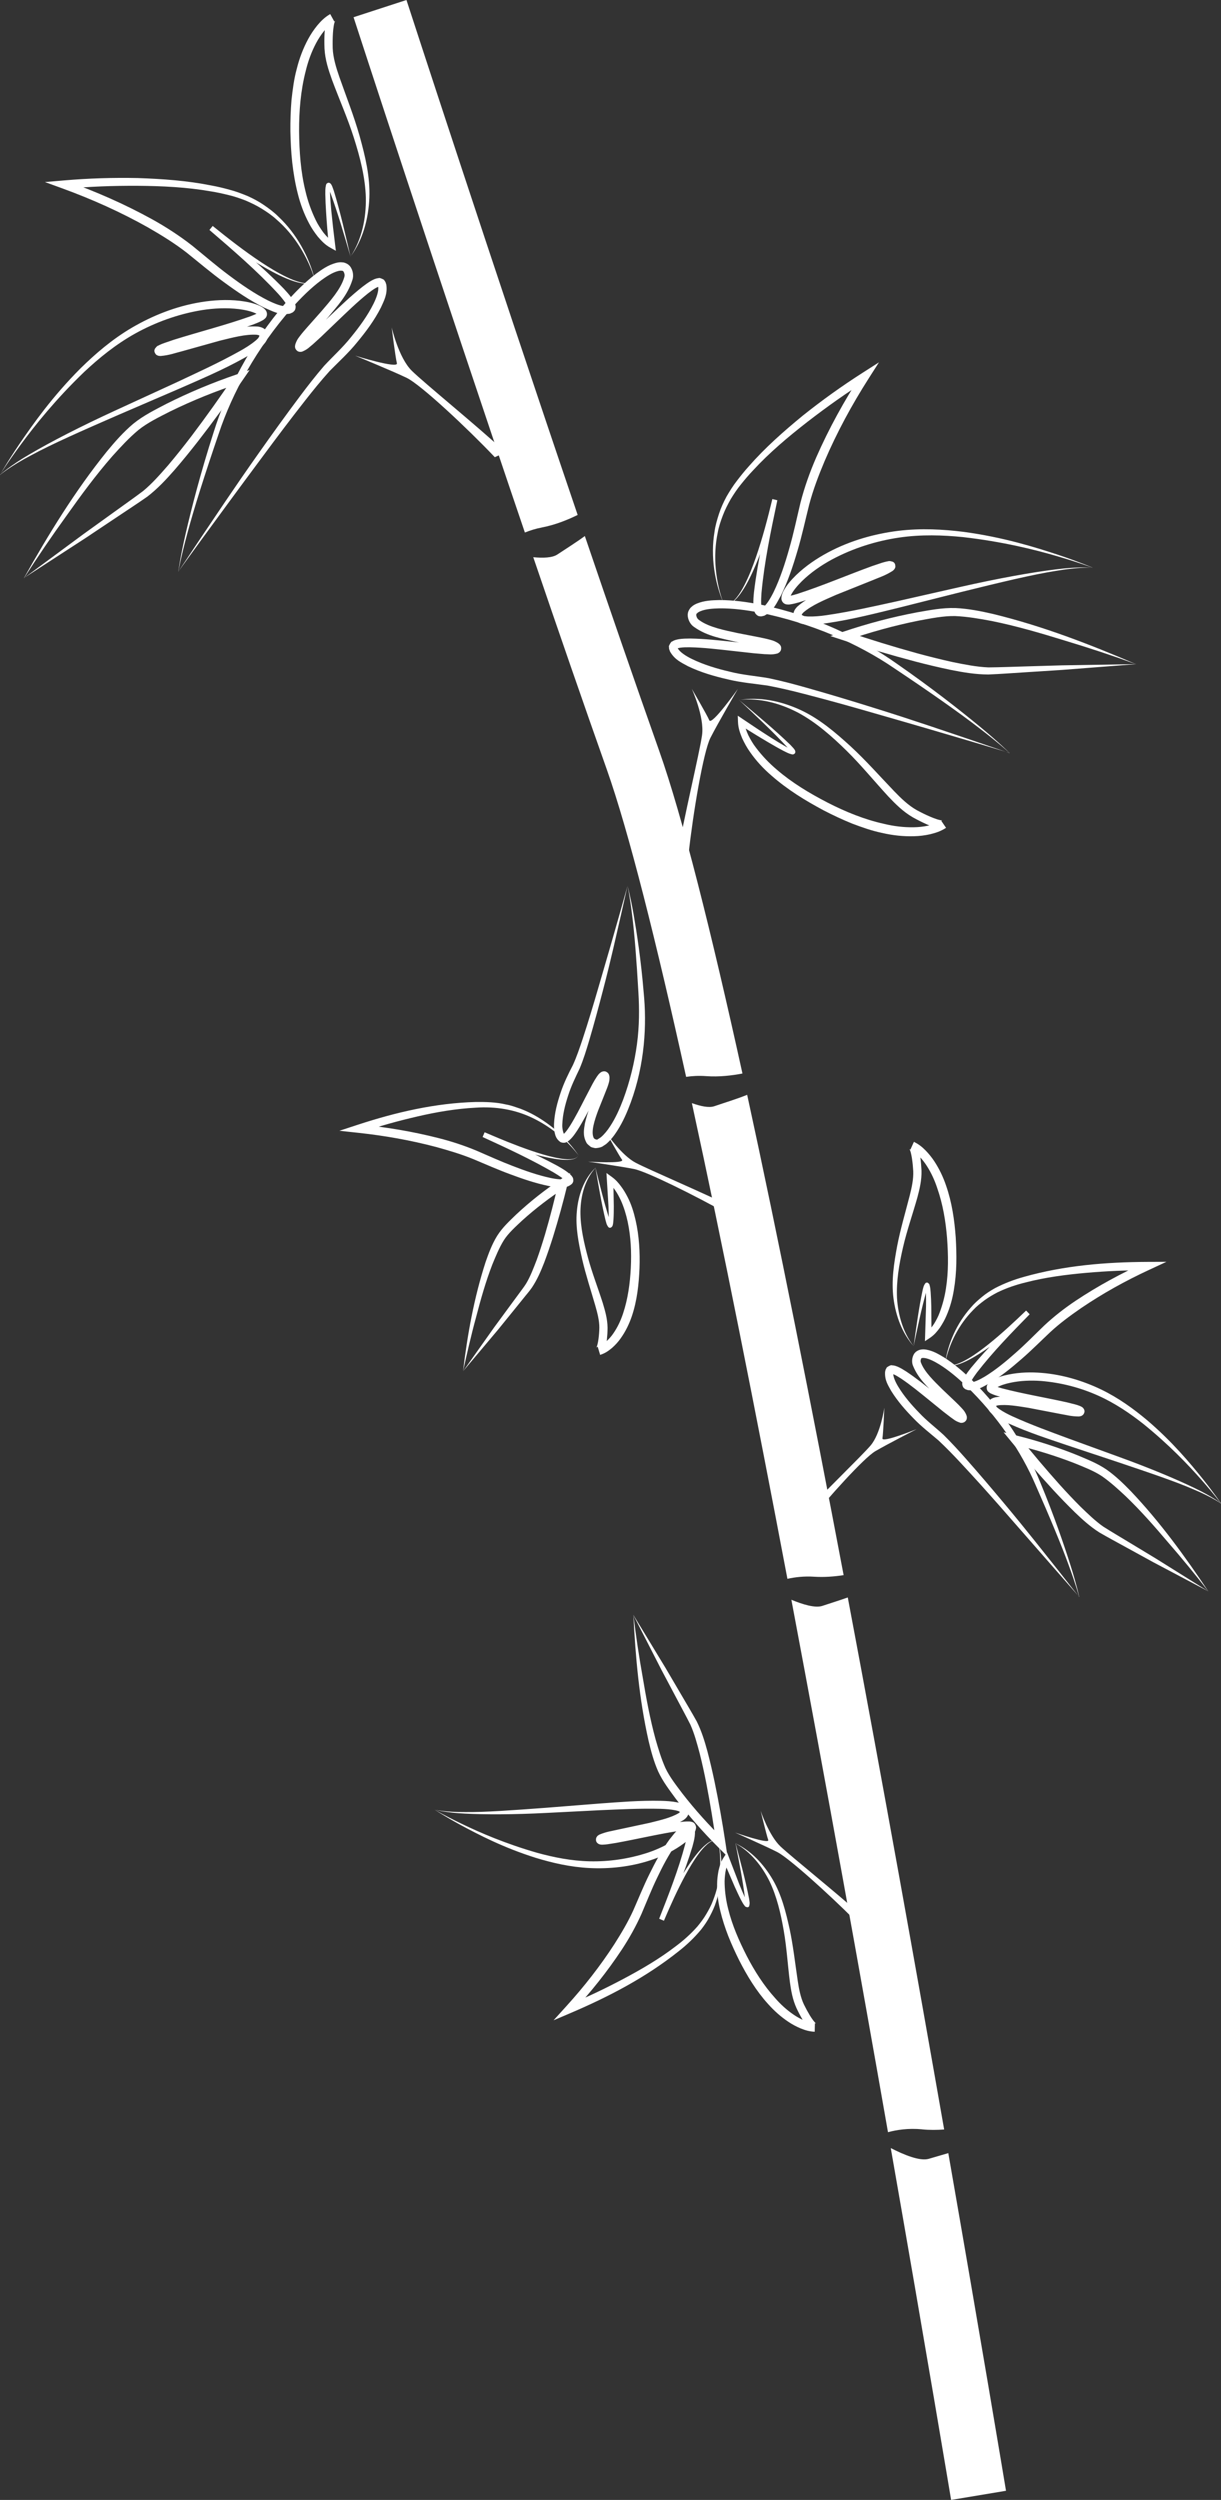 <svg xmlns="http://www.w3.org/2000/svg" id="uuid-38a475ee-fe62-4cb2-954e-05a7d3ef4763" width="30.304" height="62" viewBox="0 0 30.304 62"><rect x="0" y="0" width="30.304" height="62" fill="#333333" stroke="none"/><g id="uuid-b8cef73a-0dba-417d-a391-cbace576c9f1"><path d="m9.721,8.119s.171.752.498,1.075c.309.305,1.636,1.38,2.326,2.023l-.264.122c-.692-.728-1.841-1.802-2.188-1.968-.362-.174-1.279-.55-1.279-.55,0,0,1.075.333,1.037.188-.038-.146-.13-.89-.13-.89h0Z" fill="#fff" fill-rule="evenodd"></path><path d="m8.7,6.365c.284-.431.388-.954.38-1.458-.014-.506-.143-1.003-.297-1.488-.154-.486-.362-.952-.543-1.438-.087-.244-.171-.497-.186-.776-.005-.131-.005-.262.002-.395.004-.067.01-.134.021-.202.005-.034.013-.07.023-.106.006-.019.012-.037.021-.058.017-.026.002-.032.067-.088l.102.185c-.08.048-.176.138-.248.229-.075.093-.141.195-.198.302-.114.215-.199.449-.257.691-.124.482-.166.987-.164,1.492.005.509.04,1.01.161,1.497.057.243.142.478.249.7.053.112.12.214.191.312.072.092.164.188.249.239l-.114.081c-.026-.281-.05-.561-.067-.843-.009-.141-.016-.282-.018-.424.001-.074-.004-.138.016-.226.011-.012-.007-.033.058-.06.055.007.017.002.041.011.011.007.021.017.029.028.015.024.021.039.029.057l.037.102c.166.542.288,1.089.416,1.637Zm0,0c-.159-.538-.314-1.081-.507-1.604l-.04-.093c-.006-.014-.016-.031-.02-.036.002.004.007.007.013.007.019.001-.029-.005.018-.002.048-.019.026-.021.031-.017-.008.05-.004.128-.003.194.006.138.018.278.031.417.027.278.059.557.094.835l.019.154-.133-.074c-.138-.076-.224-.172-.314-.275-.083-.105-.159-.216-.22-.334-.125-.234-.216-.483-.279-.737-.065-.254-.107-.51-.137-.769-.029-.263-.04-.514-.046-.775-.002-.259.006-.518.028-.778.029-.259.061-.519.131-.773.063-.255.157-.505.284-.74.064-.117.139-.23.225-.335.09-.106.179-.199.32-.281l.102.185c.041-.035.012-.011.016-.007l-.012.032c-.007.025-.014.053-.018.082-.01.058-.016.119-.02.18-.008.123-.009.249-.006.375.01.236.084.479.167.718.168.479.36.962.501,1.46.138.496.263,1.008.242,1.533-.022.517-.16,1.042-.468,1.457Z" fill="#fff"></path><path d="m7.815,6.953c-.082-.294-.213-.571-.373-.828-.161-.257-.357-.49-.585-.686-.111-.101-.236-.186-.363-.264-.127-.079-.262-.143-.399-.202-.139-.053-.28-.103-.425-.136-.148-.037-.297-.069-.444-.092-.593-.104-1.202-.132-1.807-.137-.605-.003-1.214.018-1.814.076l.023-.202c.744.264,1.464.579,2.156.961.345.192.678.408.992.654.31.251.598.502.91.733.309.231.63.453.968.623.161.078.363.164.486.138.032-.031-.007.031-.002.016-.008-.025-.031-.065-.056-.101-.051-.073-.112-.147-.176-.218-.522-.566-1.118-1.079-1.708-1.585l.081-.099c.386.312.78.619,1.194.894.207.137.42.268.644.375.112.053.227.101.348.13.117.027.257.042.351-.049Zm0,0c-.09.096-.236.089-.355.066-.124-.024-.242-.067-.358-.115-.231-.098-.451-.22-.666-.348-.429-.259-.842-.543-1.238-.853l.081-.099c.608.495,1.212.988,1.766,1.558.068.073.135.147.197.233.03.044.061.087.084.155.004.025.013.023.011.07-.002.044-.024.085-.027.084-.053.063-.073.051-.114.075-.271.045-.443-.069-.631-.145-.361-.178-.688-.402-1.006-.635-.318-.23-.622-.49-.921-.729-.302-.235-.631-.438-.966-.63-.673-.379-1.387-.698-2.112-.963l-.445-.162.468-.04c.614-.053,1.225-.072,1.839-.059.613.021,1.226.064,1.832.186.153.028.302.064.448.105.15.039.297.095.441.154.142.064.28.136.408.225.128.087.253.18.362.29.225.212.414.459.565.726.15.267.269.552.337.85Z" fill="#fff"></path><path d="m0,11.777s.161-.291.487-.773c.328-.479.808-1.165,1.518-1.875.358-.35.772-.711,1.274-1.005.499-.291,1.075-.527,1.705-.63.314-.051.641-.071.973-.033.166.022.331.05.501.129.043.025.086.042.135.104.021.024.059.104.008.179-0.0.007-.057.059-.078.068-.085.049-.162.077-.241.108-.625.226-1.266.393-1.895.596l-.231.077c-.037.014-.075.028-.104.042-.009-.005-.044.042.002-.021.006-.014.008-.029.006-.042.002-.019-.006-.049-.025-.068-.003-.015-.064-.034-.049-.029l.008.002c.014.004.011-.001.011-.001.104-.012.297-.063.446-.104.32-.087.639-.173.955-.258.325-.072.631-.167.996-.144.049.009.1.016.16.059.065.036.097.145.08.202l-.01.045c-.017.046-.013.028-.021.045-.012.018-.015.032-.036.055-.035.043-.075.084-.106.106-.134.108-.271.191-.409.268-.552.306-1.108.539-1.631.769-.524.226-1.02.439-1.477.636-.913.397-1.671.732-2.181,1.009-.515.269-.77.486-.77.486Zm0,0s.245-.228.751-.52c.502-.295,1.241-.678,2.147-1.093.453-.208.943-.433,1.461-.671.515-.242,1.065-.491,1.601-.79.133-.075.265-.157.376-.249.033-.025.045-.043.064-.059.01-.004.019-.03.029-.044,0,0,.019-.035.005-.009l.003-.014c-.002-.019.007-.002 0-.007-.004-.006-.035-.014-.064-.019-.277-.018-.608.072-.916.147-.314.088-.63.176-.948.265-.171.042-.296.095-.522.115-.022-0-.045-.003-.051-.005l-.008-.002c.009.005-.055-.018-.062-.037-.047-.06-.037-.103-.021-.136.071-.096.076-.066.104-.089.045-.022.085-.037.126-.052l.24-.082c.637-.199,1.283-.363,1.89-.578.073-.027.15-.058.206-.089.012-.013-.007.019.015-.009-.029.042-.001.073-.007.067-.001-.003-.031-.026-.059-.039-.124-.06-.28-.092-.431-.112-.305-.037-.617-.022-.916.025-.6.098-1.163.307-1.654.579-.49.272-.906.615-1.267.952-.714.685-1.233,1.337-1.576,1.804-.345.467-.518.751-.518.751Z" fill="#fff"></path><path d="m.593,14.338c.612-1.089,1.266-2.158,2.057-3.138.201-.243.409-.481.657-.69.261-.211.539-.345.82-.493.564-.283,1.143-.525,1.742-.729l.326-.111-.196.284c-.349.506-.71,1.001-1.087,1.486-.189.242-.383.481-.585.714-.204.232-.415.459-.668.654-.256.18-.509.342-.764.514l-.763.509-1.54.999Zm0,0l1.476-1.09.745-.536c.246-.179.502-.356.74-.536.225-.186.426-.416.625-.644.196-.232.385-.47.57-.712.367-.485.722-.983,1.062-1.487l.13.173c-.584.194-1.164.426-1.718.698-.272.139-.561.278-.787.46-.232.193-.442.421-.648.65-.408.466-.778.969-1.138,1.477-.365.505-.717,1.021-1.054,1.547Z" fill="#fff"></path><path d="m4.424,14.18s.198-.297.545-.818c.351-.518.843-1.264,1.464-2.14.309-.438.648-.91,1.018-1.403.185-.247.379-.496.593-.745.23-.248.464-.455.671-.717.208-.254.408-.528.556-.825.07-.142.136-.317.114-.424,0,0-.016-.039.001-.011-.009-.012-.02-.016.002.003.021.01.029.006.021.008-.007-.002-.047.015-.077.031-.067.037-.135.088-.202.14-.267.213-.521.462-.778.707l-.387.371-.201.183c-.08.061-.118.118-.26.179-.009.004-.089.025-.139-.027-.015-.014-.028-.033-.035-.05-.009-.016-.01-.084-.008-.058l.003-.017c.001-.018.01-.049.027-.087.035-.08.065-.107.093-.148.058-.076.117-.144.177-.212l.355-.4c.224-.262.475-.543.563-.829.028-.074.004-.119-.013-.155.018.014-.03-.026-.03-.022-.005.005.001-0-.017,0-.023-.004-.057,0-.091.009-.14.036-.285.133-.418.229-.267.199-.505.44-.726.685-.874.996-1.481,2.107-1.815,3.115-.347,1.013-.617,1.864-.778,2.469-.164.603-.226.956-.226.956Zm0,0s.048-.355.188-.965c.142-.61.363-1.478.692-2.5.322-1.029.899-2.18,1.789-3.207.225-.254.467-.503.751-.719.145-.105.291-.212.49-.267.05-.013.104-.023.168-.015.027-.001.073.015.109.034.037.024.026.012.072.057.084.105.097.25.063.344-.123.391-.377.647-.604.927l-.352.403c-.058.067-.115.134-.165.201-.025.032-.051.075-.055.075-.007.001-.017.009-.018.037l-.003.017c.002.032-.003-.03-.007-.042-.004-.013-.013-.027-.025-.037-.029-.019-.036-.021-.054-.024-.02-0-.029.004-.024.002.023-.008.117-.08.174-.131l.196-.176.388-.366c.26-.245.515-.492.8-.716.073-.055.145-.11.232-.158.048-.022.087-.049.168-.056.015-.024.162.049.139.053.048.059.034.069.052.107.035.241-.06.403-.133.567-.163.32-.371.599-.588.86-.211.263-.471.497-.685.716-.212.235-.411.48-.6.721-.379.482-.727.946-1.046,1.377-1.279,1.72-2.113,2.882-2.113,2.882Z" fill="#fff"></path><path d="m21.947,34.919s-.09.639-.341.932c-.237.276-1.268,1.265-1.798,1.85l.229.084c.526-.655,1.409-1.631,1.687-1.794.29-.17,1.028-.548,1.028-.548,0,0-.873.353-.851.229.021-.124.047-.751.047-.751h0Z" fill="#fff" fill-rule="evenodd"></path><path d="m22.675,33.385c-.288-.323-.442-.751-.499-1.181-.057-.438.011-.874.09-1.298.082-.426.207-.843.312-1.254.052-.204.096-.411.088-.606-.006-.104-.016-.209-.031-.31-.008-.051-.017-.101-.029-.147-.006-.024-.013-.045-.021-.065l-.011-.024c.005-.001-.025-.021.021.012l.087-.193c.128.061.209.132.293.216.08.083.152.172.214.266.124.189.22.392.291.601.146.418.209.854.24,1.286.013.219.02.428.015.651-.006.218-.024.436-.061.653-.035.217-.094.432-.183.637-.043.103-.1.201-.162.296-.069.094-.135.179-.248.255l-.125.083.005-.154.022-.702c.001-.117.002-.234-.002-.349-.003-.054-.005-.121-.014-.159.067.026.049.03.053.042l-.026.075c-.127.448-.221.911-.319,1.37Zm0,0c.066-.466.127-.931.225-1.395.009-.032.013-.054.026-.093.009-.023.023-.047.036-.065l.007-.008.004-.004.002-.002.001-.001.001-.001c.013-.003-.029.007.029-.008.025-.001.065.043.062.052.024.075.024.128.03.19.009.119.013.237.016.355l.005.707-.12-.071c.064-.046.134-.132.186-.213.052-.086.1-.175.135-.272.072-.191.126-.392.157-.598.066-.414.059-.832.028-1.256-.034-.42-.105-.837-.241-1.228-.064-.197-.15-.385-.259-.555-.054-.085-.116-.164-.184-.236-.064-.07-.151-.138-.216-.17l.087-.193c.068.049.051.054.069.076.009.018.016.033.022.049.011.031.02.06.027.089.014.058.024.114.032.169.015.112.024.221.029.331.006.237-.047.455-.103.665-.118.419-.26.82-.356,1.236-.096.414-.169.838-.149,1.259.027.419.147.849.411,1.19Z" fill="#fff"></path><path d="m23.454,33.814c.076-.504.293-.992.637-1.381.083-.1.181-.187.281-.269.101-.084.21-.154.325-.218.235-.122.474-.212.724-.281.997-.28,2.026-.364,3.054-.369l.475-.002-.435.202c-.585.271-1.157.588-1.69.951-.265.183-.525.374-.759.591-.232.218-.469.457-.718.672-.249.217-.506.426-.797.601-.154.076-.286.186-.527.166-.038-.019-.054-.005-.109-.061-.001.003-.027-.036-.032-.077-.004-.044.003-.042.005-.065.016-.061.039-.1.061-.139.046-.077.097-.144.149-.21.424-.514.895-.966,1.368-1.421l.088.092c-.309.286-.635.55-.976.795-.171.121-.346.238-.533.335-.093.048-.19.092-.291.12-.098.027-.22.043-.301-.032Zm0,0c.085.069.201.047.296.015.098-.033.19-.082.28-.134.179-.106.346-.231.508-.36.325-.26.63-.545.929-.832l.088.092c-.455.464-.915.936-1.308,1.444-.048.064-.093.129-.13.193-.018.031-.034.066-.038.084.01.007-.042-.06-.015-.032.091.013.257-.071.384-.147.268-.165.519-.372.76-.586.244-.214.466-.443.707-.675.245-.229.508-.433.783-.617.552-.367,1.131-.68,1.734-.953l.04.2c-.503-.006-1.012.018-1.516.062-.503.045-1.009.11-1.495.236-.243.058-.487.142-.707.249-.11.058-.217.12-.318.194-.1.074-.199.152-.284.244-.352.357-.594.826-.698,1.325Z" fill="#fff"></path><path d="m30.304,37.289s-.165-.224-.486-.588c-.32-.364-.8-.868-1.443-1.388-.324-.255-.695-.51-1.121-.701-.433-.194-.907-.321-1.415-.363-.252-.018-.511-.009-.76.044-.123.025-.25.064-.346.121-.016.012-.045.035-.037.028-.008.013.022-.046-.015-.072.022.024-.004-.01.008.002.046.021.113.041.175.059.519.136,1.069.227,1.615.348l.207.052c.035.01.07.02.11.036l.034.015.024.014.012.008c.012.01.026.025.035.043.018.029.029.078-.016.136-.022.026-.075.047-.053.036l-.006.002c-.004.002-.025.006-.046.009-.199-.001-.302-.036-.449-.06-.271-.052-.541-.103-.808-.155-.261-.041-.545-.092-.767-.059-.023.005-.044.016-.044.016,0,0,.007-.024.006-.011l.002.009c-.016-.026.004.004.004.004.009.011.02.033.027.034.015.01.025.022.054.041.097.067.212.127.328.18.466.211.941.382,1.387.548.448.163.872.318,1.264.46.784.284,1.425.556,1.864.768.441.21.661.384.661.384Zm0,0s-.228-.162-.677-.349c-.445-.194-1.102-.416-1.891-.681-.395-.131-.824-.274-1.276-.424-.453-.154-.932-.308-1.415-.526-.121-.055-.242-.114-.363-.196-.028-.017-.066-.05-.1-.085-.02-.019-.023-.029-.034-.044-.008-.015-.002.004-.022-.038l-.012-.039c-.02-.049.001-.152.057-.19.051-.044.095-.052.137-.064.31-.046.57.013.847.049.27.049.541.098.814.148.125.023.294.052.373.055-.003.001-.007.006.006.001l.006-.002c.026-.011-.023.008-.043.029-.037.052-.023.094-.014.115.006.014.018.026.027.033l0.0.001.002.001-.014-.006c-.024-.009-.057-.018-.088-.027l-.197-.048c-.537-.125-1.084-.22-1.622-.366-.069-.021-.134-.039-.211-.075-.017-.004-.077-.052-.076-.056-.048-.052-.026-.156-.009-.165.042-.068.076-.077.113-.107.139-.079.276-.116.414-.144.276-.056.551-.062.818-.04.531.043,1.038.202,1.47.409.44.212.811.485,1.133.753.641.544,1.086,1.085,1.391,1.463.303.381.457.612.457.612Z" fill="#fff"></path><path d="m29.988,39.466c-.32-.413-.652-.817-.994-1.21-.337-.397-.681-.789-1.054-1.147-.188-.176-.38-.35-.585-.494-.199-.134-.45-.23-.685-.326-.48-.187-.98-.339-1.479-.459l.115-.184c.317.397.647.787.986,1.166.17.189.344.374.523.553.181.175.364.353.562.493.21.134.435.265.652.397l.657.397,1.302.814Zm0,0l-1.358-.718-.673-.369c-.225-.125-.447-.242-.674-.374-.227-.145-.419-.319-.606-.499-.185-.18-.364-.366-.538-.554-.348-.379-.684-.765-1.011-1.163l-.22-.267.335.084c.515.129,1.015.29,1.505.488.245.105.486.196.721.357.223.158.413.343.597.532.727.765,1.342,1.614,1.923,2.483Z" fill="#fff"></path><path d="m26.784,39.603s-.788-.899-1.97-2.249c-.296-.336-.62-.698-.97-1.072-.174-.187-.358-.377-.55-.557-.192-.165-.427-.344-.622-.549-.2-.204-.393-.422-.553-.679-.072-.134-.166-.261-.152-.475.013-.036-.001-.041.04-.101-.025.001.113-.082.125-.06.074.001.109.021.152.036.077.035.142.075.207.117.254.168.484.355.718.541l.349.278.175.133c.05.037.138.092.147.093.005.002-.008-.003-.028 0-.017.005-.027.008-.055.031-.011.012-.018.027-.021.041-.003.092-.002.022-.003.041l-.003-.014c-.003-.025-.011-.028-.017-.026,0,.006-.025-.029-.048-.054-.046-.051-.098-.103-.15-.155l-.322-.311c-.209-.219-.439-.412-.572-.738-.035-.077-.035-.207.032-.307.04-.046.027-.03.06-.056.032-.02.073-.037.096-.039.056-.012.104-.006.147.001.174.034.303.114.433.191.254.161.473.353.679.549.815.797,1.374,1.72,1.713,2.557.344.83.585,1.54.744,2.039.158.5.221.792.221.792Zm0,0s-.077-.289-.258-.78c-.178-.492-.465-1.181-.827-2.001-.35-.816-.936-1.696-1.732-2.463-.201-.189-.415-.371-.65-.518-.116-.07-.244-.14-.358-.159-.028-.005-.054-.006-.07-.002-.014.001-.005.004-.007-.002.003-.007-.039.035-.021.017-.007.025-.026.056.002.114.089.223.318.442.522.644l.324.308c.055.052.109.106.163.165.026.032.053.051.091.122.018.033.028.061.03.075l.003.014c-.001.023.005-.042-.002.054-.005.018-.015.037-.029.052-.031.034-.051.036-.078.043-.029.005-.051.001-.055-.001-.134-.044-.164-.088-.237-.135l-.181-.139-.349-.283c-.231-.187-.46-.376-.696-.535-.059-.038-.119-.076-.175-.102-.025-.011-.059-.019-.059-.019-.006-.002.003.002.025-.011.021-.021.013-.018.006-.007.017-.032.004.004.005.002-.01.08.054.223.122.334.142.235.327.449.518.646.191.204.398.358.608.551.197.194.375.389.546.582.342.386.656.757.944,1.101.577.688,1.036,1.278,1.363,1.687.324.411.509.646.509.646Z" fill="#fff"></path><path d="m18.257,45.718c.391.185.7.52.919.894.223.382.329.81.422,1.231.09.424.137.857.2,1.277.031.209.071.416.154.592.046.094.096.186.149.274.027.044.055.086.084.124.015.019.03.037.044.052l.02.018c-.004.003.031.009-.024-.003l-.005.212c-.142-.006-.244-.041-.354-.085-.106-.045-.207-.099-.3-.162-.188-.125-.355-.275-.502-.44-.298-.328-.525-.706-.722-1.092-.097-.197-.185-.387-.267-.594-.079-.204-.147-.411-.198-.625-.052-.213-.082-.434-.079-.658-0-.112.014-.224.035-.336.027-.113.054-.217.129-.331l.083-.125.055.144.252.655c.044.108.089.216.138.321.024.049.052.109.075.141-.072.002-.057-.009-.065-.018l-.006-.079c-.057-.462-.15-.925-.239-1.386Zm0,0c.12.455.245.907.335,1.373.004.033.009.055.013.096.001.025-.003.052-.008.074l-.003.011-.002.005-.001.003-0.0.001-0.0.001c-.011.008.024-.017-.024.018-.023.01-.076-.015-.077-.024-.051-.06-.071-.108-.102-.163-.055-.106-.104-.214-.153-.321l-.28-.65.138.019c-.041.067-.072.173-.089.269-.014.099-.024.2-.019.303.007.204.036.41.088.612.1.407.269.789.462,1.168.194.374.422.73.699,1.037.135.156.288.296.455.41.083.058.171.106.261.146.087.039.193.068.265.072l-.005.212c-.082-.019-.068-.03-.093-.043-.016-.013-.028-.025-.04-.037-.022-.024-.042-.048-.06-.071-.036-.048-.066-.095-.095-.144-.057-.097-.108-.194-.155-.294-.098-.216-.134-.437-.164-.652-.054-.432-.079-.857-.153-1.277-.073-.419-.17-.837-.353-1.218-.188-.376-.465-.725-.842-.936Z" fill="#fff"></path><path d="m17.823,45.646c.125.494.116,1.028-.05,1.52-.038.124-.094.242-.155.358-.06.116-.134.224-.214.327-.169.204-.354.38-.558.54-.81.646-1.724,1.123-2.671,1.528l-.436.186.322-.355c.433-.477.837-.992,1.187-1.533.173-.272.338-.549.47-.839.129-.292.254-.604.4-.898.146-.296.301-.589.501-.864.112-.13.191-.282.421-.358.043.002.052-.016.124.013-0-.003.039.022.059.059.021.039.014.04.021.062.009.062.003.107-.002.152-.012.089-.034.17-.056.251-.191.638-.449,1.238-.708,1.841l-.117-.05c.174-.383.371-.753.59-1.112.111-.178.227-.354.361-.516.068-.081.139-.159.222-.224.08-.063.186-.125.289-.088Zm0,0c-.105-.031-.203.035-.279.101-.078.069-.144.149-.206.232-.123.167-.229.347-.329.529-.198.365-.369.747-.532,1.128l-.117-.05c.238-.605.479-1.218.643-1.839.019-.077.036-.155.045-.228.005-.035.006-.074.003-.092-.012-.003.062.039.026.024-.089.024-.209.165-.296.285-.183.256-.334.545-.472.836-.142.293-.257.589-.389.897-.137.306-.3.596-.481.873-.365.553-.777,1.066-1.227,1.552l-.115-.168c.466-.19.926-.41,1.373-.647.446-.237.887-.493,1.286-.799.202-.148.394-.321.555-.504.079-.096.154-.195.217-.303.063-.107.124-.217.167-.335.185-.466.226-.992.128-1.492Z" fill="#fff"></path><path d="m10.789,44.883s.239.142.677.352c.436.211,1.075.489,1.869.717.398.109.839.2,1.305.21.474.01.961-.058,1.444-.216.239-.081.474-.19.683-.336.104-.071.205-.156.272-.246.01-.017.028-.05.023-.04.003-.016-.003.051.042.06-.03-.013.008.008-.008.001-.051-.002-.12.006-.184.014-.531.077-1.073.207-1.623.307l-.211.033c-.037.004-.072.009-.116.01l-.036-0-.028-.004-.014-.003c-.015-.004-.034-.013-.049-.026-.027-.02-.056-.06-.038-.132.01-.032.051-.072.035-.054l.005-.004c.003-.003.021-.016.039-.026.183-.076.292-.084.437-.119.27-.058.538-.115.805-.172.256-.064.538-.127.73-.244.019-.014.035-.032.035-.032,0,0,.003.025-.001.012l-.006-.007c.025.018-.005-.002-.005-.002-.013-.007-.031-.023-.038-.021-.018-.003-.032-.011-.065-.017-.116-.024-.245-.034-.372-.038-.512-.013-1.016.014-1.491.034-.477.024-.927.047-1.343.068-.833.043-1.53.042-2.016.017-.488-.022-.758-.097-.758-.097Zm0,0s.273.061.759.058c.485.005,1.177-.045,2.007-.107.415-.033.865-.068,1.341-.106.477-.034.978-.078,1.508-.066.133.003.267.011.41.039.032.005.08.02.125.039.026.01.032.018.049.027.013.011,0-.005.035.027l.026.031c.038.038.059.141.022.198-.03.06-.067.085-.101.112-.268.164-.53.21-.799.284-.268.06-.537.12-.808.18-.124.027-.291.067-.365.095.002-.002.004-.008-.006.001l-.005.004c-.02.021.018-.016.028-.044.014-.062-.015-.095-.032-.112-.011-.01-.027-.017-.038-.019l-.001-.001-.002-0.0.015-0c.026-.001.059-.005.092-.009l.201-.033c.544-.094,1.084-.219,1.636-.294.071-.008.139-.016.224-.013.018-.003.091.018.091.022.064.029.085.133.072.149-.012.079-.04.101-.062.142-.098.127-.209.214-.326.293-.232.158-.483.271-.738.355-.505.167-1.035.218-1.513.194-.488-.024-.935-.131-1.337-.253-.802-.252-1.423-.577-1.851-.807-.427-.233-.659-.387-.659-.387Z" fill="#fff"></path><path d="m15.72,40.052c.063.519.14,1.035.232,1.549.086.514.18,1.027.316,1.526.071.248.146.495.248.724.102.217.268.428.421.631.316.407.667.794,1.034,1.153l-.193.099c-.069-.503-.151-1.008-.248-1.507-.049-.25-.103-.498-.165-.743-.065-.243-.131-.49-.23-.711-.112-.222-.238-.451-.356-.676l-.36-.678-.7-1.366Zm0,0l.797,1.313.389.662c.129.223.26.437.387.667.12.241.196.489.264.739.066.25.124.501.177.752.105.504.194,1.008.271,1.517l.051.342-.244-.244c-.376-.375-.722-.77-1.041-1.191-.157-.216-.316-.418-.436-.676-.11-.249-.178-.506-.239-.763-.231-1.029-.324-2.074-.376-3.118Z" fill="#fff"></path><path d="m17.167,17.077s.322.701.257,1.157c-.06.43-.462,2.09-.619,3.02l.284-.063c.107-.998.368-2.549.543-2.892.182-.358.682-1.214.682-1.214,0,0-.651.918-.71.779-.059-.139-.437-.786-.437-.786h0Z" fill="#fff" fill-rule="evenodd"></path><path d="m18.344,17.361c.509-.088,1.04.027,1.511.241.478.219.877.562,1.258.909.38.351.724.741,1.075,1.107.175.182.358.358.565.474.11.06.224.116.337.164.057.024.114.046.17.064.028.009.056.015.081.021l.034.004c.001.005.036-.01-.014.011l.119.175c-.136.088-.26.126-.395.159-.133.03-.267.046-.401.049-.267.008-.532-.022-.788-.081-.258-.053-.504-.141-.748-.233-.241-.098-.476-.208-.706-.327-.23-.124-.449-.248-.67-.392-.218-.143-.427-.297-.624-.47-.198-.17-.379-.364-.531-.582-.077-.107-.142-.226-.198-.347-.052-.127-.097-.248-.103-.405l-.005-.152.129.087c.232.157.466.312.702.462.118.075.237.148.358.216.058.032.126.07.174.086.001.007.009-.014-.029.02-.018.044-.003-.002-.01.016-.002.005-.002.011 0.0.014-.003-.006-.014-.022-.024-.034l-.065-.078c-.378-.409-.793-.793-1.201-1.178Zm0,0c.431.362.863.718,1.272,1.112l.074.08c.013.015.023.027.038.051.006.011.01.025.011.038-.003.025.01-.011-.009.041-.054.046-.064.021-.08.025-.087-.022-.143-.056-.209-.088-.126-.066-.249-.137-.37-.208-.243-.143-.482-.291-.721-.441l.123-.065c.007.099.05.224.1.33.055.108.116.214.192.311.149.196.32.377.511.538.38.328.811.586,1.263.82.449.23.919.421,1.405.528.242.059.489.088.733.084.122-.002.243-.015.359-.04.114-.023.237-.068.316-.117l.119.175c-.08.033-.078.016-.109.02-.023-.001-.042-.005-.061-.008-.037-.007-.072-.017-.105-.028-.067-.021-.129-.046-.19-.073-.122-.054-.238-.113-.353-.177-.241-.14-.429-.329-.607-.517-.352-.382-.673-.777-1.037-1.135-.363-.356-.749-.697-1.193-.938-.446-.234-.959-.378-1.472-.32Z" fill="#fff"></path><path d="m17.973,14.993c-.126-.278-.205-.577-.248-.88-.042-.304-.043-.615.008-.92.02-.153.064-.303.112-.451.048-.148.113-.289.187-.427.078-.134.161-.267.257-.39.092-.121.188-.24.292-.356.407-.465.868-.871,1.342-1.26.48-.383.977-.739,1.496-1.07l.396-.253-.255.399c-.416.651-.789,1.338-1.093,2.048-.15.356-.288.717-.385,1.087-.093.371-.177.762-.289,1.138-.111.378-.235.754-.413,1.115-.103.174-.17.369-.413.498-.046.005-.056.027-.136.009-.002.002-.044-.017-.072-.051-.03-.037-.022-.041-.034-.063-.022-.068-.024-.12-.027-.174-.004-.106.005-.205.015-.305.094-.788.275-1.547.456-2.31l.124.03c-.126.486-.282.963-.465,1.429-.093.233-.194.463-.318.681-.063.109-.131.215-.214.309-.081.09-.192.185-.322.163Zm0,0c.13.015.233-.082.309-.174.078-.096.14-.204.197-.314.113-.221.202-.454.284-.689.162-.47.289-.953.405-1.435l.124.03c-.161.761-.323,1.53-.393,2.297-.007.095-.011.191-.007.28.002.044.007.09.016.114.013.009-.056-.017-.011-.012.113-.053.222-.245.302-.404.165-.341.285-.711.39-1.083.108-.373.185-.748.278-1.135.099-.386.233-.76.39-1.122.318-.724.698-1.411,1.129-2.073l.141.147c-.512.319-1.008.672-1.487,1.042-.477.371-.944.763-1.352,1.206-.103.108-.201.223-.297.343-.095.115-.177.24-.255.367-.073.13-.142.263-.195.403-.053.139-.102.282-.128.43-.062.294-.076.599-.048.9.029.301.093.602.207.885Z" fill="#fff"></path><path d="m27.111,14.078s-.31-.12-.868-.282c-.556-.163-1.364-.365-2.348-.476-.491-.049-1.03-.069-1.585.013-.555.082-1.13.258-1.666.545-.266.145-.523.322-.743.537-.107.107-.212.228-.274.351-.014.028-.024.064-.022.067-.001.008.002-.034-.046-.049.034.009-0-.006.017-.002.064-.009.143-.031.218-.054.612-.198,1.225-.461,1.852-.689l.241-.081c.042-.012.083-.025.132-.035.036.002.022-.025.137.008.033.016.067.044.066.12.007.019-.031.077-.026.067l-.005.006c-.004.005-.019.021-.037.035-.192.121-.323.156-.485.226-.306.123-.611.245-.914.366-.29.128-.608.257-.817.44-.021.021-.04.047-.04.054-.003.008-.006-.011.004.005l.01.009c-.027-.012.009.004.009.004.017.006.04.021.05.018.024.001.046.008.086.008.144.005.299-.009.45-.031.607-.088,1.195-.224,1.752-.345.556-.126,1.083-.245,1.569-.355.972-.22,1.792-.365,2.37-.436.579-.075.912-.043.912-.043Zm0,0s-.334-.018-.907.081c-.573.09-1.38.284-2.346.523-.483.121-1.006.253-1.56.392-.555.135-1.138.287-1.763.379-.157.023-.316.041-.488.036-.039.001-.095-.007-.149-.02-.03-.005-.041-.015-.061-.022-.016-.009-.002.004-.044-.023l-.035-.029c-.048-.035-.089-.14-.059-.209.021-.07.058-.107.091-.143.276-.241.577-.351.879-.491.303-.124.609-.249.915-.375.142-.058.327-.135.417-.188,0,0,.001.006.01-.006l.005-.006c.009-.013-.028.04-.021.053-.003.027.009.055.022.069.007.011.017.022.031.03.075.022.018.006.015.015-.032.007-.071.018-.109.03l-.231.079c-.622.221-1.234.478-1.867.678-.082.023-.159.047-.257.06-.022.006-.099-.002-.103-.007-.086-.029-.105-.115-.102-.147.002-.079.025-.119.044-.165.086-.166.2-.289.319-.407.241-.231.512-.414.793-.564.563-.3,1.164-.463,1.737-.535.578-.071,1.126-.037,1.623.024.995.133,1.793.386,2.344.567.551.185.856.318.856.318Z" fill="#fff"></path><path d="m28.195,16.472c-.587-.213-1.18-.409-1.777-.588-.595-.184-1.194-.359-1.801-.482-.303-.057-.609-.11-.91-.123-.29-.007-.605.058-.905.113-.606.121-1.207.288-1.789.489l-.002-.217c.576.195,1.16.375,1.747.537.294.08.589.154.885.219.296.06.595.12.887.132.299-.002.609-.016.913-.024l.917-.027,1.835-.03Zm0,0l-1.83.142-.916.059c-.307.018-.607.043-.919.055-.32-.001-.625-.053-.928-.113-.302-.063-.601-.134-.898-.212-.594-.157-1.181-.331-1.766-.521l-.328-.107.326-.11c.6-.202,1.206-.362,1.827-.479.313-.053.616-.116.951-.106.323.015.634.078.941.149,1.224.298,2.393.75,3.54,1.243Z" fill="#fff"></path><path d="m25.056,18.674s-1.368-.416-3.429-1.006c-.515-.149-1.074-.305-1.667-.458-.296-.077-.603-.15-.914-.208-.303-.044-.652-.072-.979-.152-.332-.076-.666-.171-.99-.326-.157-.087-.331-.157-.45-.37-.009-.041-.026-.041-.024-.117-.02.011.052-.136.079-.127.069-.044.116-.046.168-.058.098-.015.189-.015.28-.016.362.005.715.046,1.07.083l.531.055.263.021c.077.005.195.006.218-.002.006-.001-.004 0-.02.013-.012.013-.017.019-.028.052-.004.015-.002.032.002.045.004.012.038.064.02.038l-.012-.012c-.018-.022-.031-.023-.037-.019-.003.002-.05-.016-.09-.026-.08-.022-.166-.042-.253-.059l-.524-.106c-.35-.084-.707-.133-1.043-.369-.084-.054-.162-.177-.159-.311.009-.064.007-.048.022-.089.018-.036.044-.077.066-.093.046-.045.095-.07.143-.09.192-.076.372-.08.551-.085.357-.001.7.049,1.034.114,1.331.275,2.489.839,3.369,1.461.882.612,1.585,1.167,2.068,1.565.482.399.736.652.736.652Zm0,0s-.263-.243-.76-.622c-.495-.382-1.226-.895-2.117-1.489-.879-.598-2.036-1.111-3.334-1.372-.324-.061-.659-.107-.993-.103-.163.004-.338.015-.471.072-.033.013-.062.031-.078.048-.015.011-.006.011-.013.01-.003-.004-.017.058-.011.036.008.039.016.089.083.131.243.173.614.244.951.317l.525.102c.088.018.177.036.269.061.046.015.086.019.163.061.037.019.063.039.074.052l.012.011c-.015-.022.026.032.028.051.005.019.006.041.002.062-.009.072-.085.104-.094.106-.15.038-.215.015-.316.016l-.271-.023-.533-.059c-.353-.039-.705-.082-1.047-.089-.084-.001-.17,0-.245.011-.034.005-.076.017-.08.022-.008.003.001.001.012-.019.005-.028-.001-.018-.001-.003-.003-.033.008.009.008.009.048.098.206.198.348.268.297.145.622.242.943.317.324.083.635.104.969.162.322.067.627.148.924.232.593.167,1.149.336,1.661.496,1.025.318,1.869.612,2.462.811.592.203.93.319.93.319Z" fill="#fff"></path><path d="m15.064,28.12s.363.533.712.717c.329.173,1.667.74,2.389,1.098l-.162.139c-.75-.421-1.953-1.02-2.268-1.082-.328-.065-1.139-.182-1.139-.182,0,0,.917.056.843-.046-.074-.102-.375-.644-.375-.644h0Z" fill="#fff" fill-rule="evenodd"></path><path d="m18.879,44.911s.205.612.491.882c.27.255,1.405,1.163,2.004,1.703l-.193.09c-.608-.608-1.605-1.51-1.891-1.654-.298-.151-1.047-.483-1.047-.483,0,0,.868.302.824.183-.043-.119-.188-.721-.188-.721h0Z" fill="#fff" fill-rule="evenodd"></path><path d="m14.78,28.963c-.266.296-.369.7-.374,1.083-.003.387.087.772.188,1.149.102.378.246.743.367,1.124.057.192.115.388.118.608,0,.106-.007.203-.018.308-.006.051-.014.104-.027.158-.007.027-.014.055-.026.085-.006.015-.012.03-.023.048-.02.021 0.0.029-.08.074l-.061-.203c.058-.02.143-.072.205-.129.064-.06.126-.126.176-.202.103-.149.183-.319.241-.497.118-.356.171-.742.19-1.122.019-.393.002-.769-.077-1.144-.04-.185-.095-.367-.172-.537-.04-.084-.083-.167-.136-.243-.049-.075-.115-.151-.173-.198l.124-.071.012.659c-0.0.11-.001.22-.008.332l-.008.086c-.002.015-.003.029-.009.048l-.008.027c-.016.026-.053.064-.096.033-.014-.01-.052-.077-.055-.101l-.023-.082c-.103-.43-.173-.861-.248-1.292Zm0,0c.106.424.209.852.341,1.264l.027.075c.018.025-.01.017.018.044-.034-.017-.061-.005-.068.016l.002-.013c.002-.007.003-.02.004-.033l.004-.078c.002-.106-.002-.215-.006-.324l-.04-.652-.01-.17.135.098c.098.071.162.146.225.231.063.083.115.172.162.263.095.182.155.378.2.575.09.39.112.804.098,1.193-.017.401-.059.801-.19,1.19-.066.193-.156.381-.279.552-.06.086-.133.165-.213.236-.086.071-.167.131-.295.172l-.061-.203c-.058.033-.025.019-.032.019.002-.004.006-.011.009-.019.007-.016.013-.036.018-.057.01-.042.019-.087.025-.134.012-.091.02-.191.021-.283.001-.176-.049-.365-.102-.551-.108-.374-.234-.754-.324-1.143-.085-.388-.17-.785-.132-1.19.035-.398.173-.803.462-1.079Z" fill="#fff"></path><path d="m14.357,28.65c-.302-.391-.696-.708-1.133-.921-.442-.214-.925-.291-1.415-.258-.484.025-.971.107-1.448.218-.477.11-.953.24-1.413.4l-.025-.201c.662.065,1.313.173,1.958.337.322.081.64.185.949.314.307.132.599.266.905.382.303.117.612.225.922.292.077.017.155.029.229.034.069.007.156-.008.158-.017l.002.001 0.0 0c-.028.061-.007.016-.013.029l.001-.004.002-.007c.005-.022-.014.033.002.042-.003-.001-.008-.011-.021-.023-.022-.022-.053-.045-.084-.067-.063-.044-.131-.087-.2-.128-.561-.324-1.16-.602-1.755-.874l.05-.117c.379.162.762.321,1.154.455.196.067.394.128.595.171.101.021.203.039.306.043.097-0.0.222-.001.274-.099Zm0,0c-.047.102-.176.111-.274.116-.105.002-.209-.01-.312-.026-.206-.033-.409-.083-.61-.139-.401-.114-.796-.247-1.183-.403l.05-.117c.608.256,1.212.512,1.799.828.073.041.146.083.218.133.036.026.071.051.109.086.018.016.038.038.058.071.02.028.019.102.015.1l-.002.007-.001.004c-.006.014.014-.029-.015.033l-.002.003-.021.022c-.125.101-.221.075-.311.08-.09-.005-.175-.018-.258-.035-.333-.068-.647-.176-.958-.292-.31-.114-.617-.251-.915-.375-.298-.122-.609-.214-.921-.3-.627-.166-1.274-.28-1.919-.35l-.48-.052.455-.149c.949-.31,1.923-.538,2.929-.565.246-.002.503.003.75.062.125.021.244.067.363.107.117.046.232.098.341.159.437.244.816.586,1.096.993Z" fill="#fff"></path><path d="m11.492,34.01c.11-.915.273-1.824.56-2.71.077-.22.158-.441.286-.649.137-.217.308-.368.476-.533.343-.319.706-.606,1.097-.866l.242-.162-.069.284c-.106.438-.225.87-.358,1.3-.068.215-.14.428-.22.64-.083.212-.172.421-.305.62-.069.1-.141.177-.211.267l-.211.261-.423.521-.865,1.027Zm0,0l.776-1.095.397-.54.199-.27c.063-.089.139-.182.192-.268.108-.178.186-.387.265-.592.075-.207.142-.419.206-.631.125-.426.236-.858.334-1.291l.173.122c-.376.247-.743.524-1.078.828-.162.152-.34.311-.45.484-.115.184-.201.395-.287.604-.164.424-.289.866-.404,1.309-.122.443-.222.891-.324,1.34Z" fill="#fff"></path><path d="m15.575,21.966s-.058.261-.161.717c-.106.456-.247,1.109-.451,1.885-.101.388-.213.808-.344,1.251-.067.222-.134.446-.232.68-.108.228-.209.43-.285.668-.076.231-.138.476-.146.715-.009.111.031.251.058.262-.05-.02-.044-.001-.027-.017.016-.014.035-.033.053-.055.037-.044.072-.097.106-.149.135-.215.254-.452.375-.688l.187-.357c.033-.06.067-.119.109-.181.028-.033.032-.059.106-.11.026-.012.084-.034.137.002.013.008.025.019.035.029.043.076.013.025.022.043l.003.012c.004.011.009.035.007.072-.002.077-.017.106-.026.141-.01.038-.023.067-.035.101l-.075.19-.147.368c-.085.23-.182.524-.11.672.004.021.025.02.032.036l.002.003c.006.003-.048-.019-.022-.009l.012.003.024.006c.014.003.035.011.044.009.009-.016.008-.014.024-.018l.063-.042c.084-.071.162-.167.228-.269.136-.205.238-.435.325-.664.171-.46.283-.928.343-1.377.061-.451.059-.879.036-1.278-.046-.799-.097-1.464-.157-1.928-.056-.464-.113-.725-.113-.725Zm0,0s.071.258.152.72c.08.461.182,1.124.248,1.924.08.8.032,1.772-.321,2.734-.089.239-.192.48-.339.707-.073.114-.157.224-.271.322l-.1.066c-.043.021-.111.033-.164.036-.022-.001-.034-.007-.051-.01l-.024-.006-.012-.003c.022.009-.036-.014-.033-.014l-.007-.006c-.036-.032-.084-.061-.102-.105-.092-.173-.057-.328-.035-.466.031-.138.072-.269.119-.396l.146-.376.07-.183c.01-.029.023-.061.029-.089.01-.029.014-.064.018-.054.007.004.011-.005.003-.026l-.003-.012c.008.015-.02-.042.018.032.006.008.014.016.024.022.04.022.078.012.09.004.018-.014-.016.018-.027.038-.034.048-.067.104-.098.161l-.187.349c-.124.236-.245.473-.392.702-.038.057-.076.114-.124.17-.024.028-.051.056-.085.084-.034.02-.091.079-.205.035-.105-.072-.128-.159-.145-.233-.017-.076-.018-.148-.017-.218.013-.277.082-.53.164-.774.079-.24.197-.48.304-.684.095-.208.171-.435.243-.65.143-.434.267-.85.379-1.235.452-1.537.736-2.568.736-2.568Z" fill="#fff"></path><path d="m22.886,52.81c.185.018.371.016.547.003-.673-3.843-1.509-8.514-2.392-13.195-.211.075-.448.148-.63.209-.178.06-.486-.034-.77-.152.881,4.668,1.721,9.345,2.398,13.205.214-.058.506-.104.847-.071Z" fill="#fff"></path><path d="m17.172,27.36c.764,3.507,1.582,7.635,2.371,11.796.186-.041.411-.069.666-.052.252.016.504-.005.729-.039-.793-4.188-1.619-8.354-2.394-11.913-.246.101-.577.201-.815.283-.134.046-.341,0-.555-.076Z" fill="#fff"></path><path d="m23.536,53.399c-.169.051-.342.098-.483.141-.222.067-.627-.103-.945-.266.886,5.055,1.479,8.615,1.498,8.726l1.362-.227c-.071-.43-.623-3.737-1.432-8.374Z" fill="#fff"></path><path d="m13.45,13.081c.329-.062.642-.19.887-.31C12.182,6.436,10.115.084,10.088,0l-1.313.427c.027.084,2.095,6.437,4.252,12.78.126-.05.266-.096.423-.125Z" fill="#fff"></path><path d="m17.529,26.689c.318.023.637-.015.898-.065-.772-3.505-1.489-6.371-2.066-8.001-.586-1.656-1.218-3.484-1.846-5.329-.209.154-.482.325-.682.458-.125.083-.355.091-.598.067.621,1.822,1.245,3.627,1.825,5.264.545,1.541,1.228,4.268,1.969,7.624.149-.022.317-.032.5-.018Z" fill="#fff"></path></g></svg>